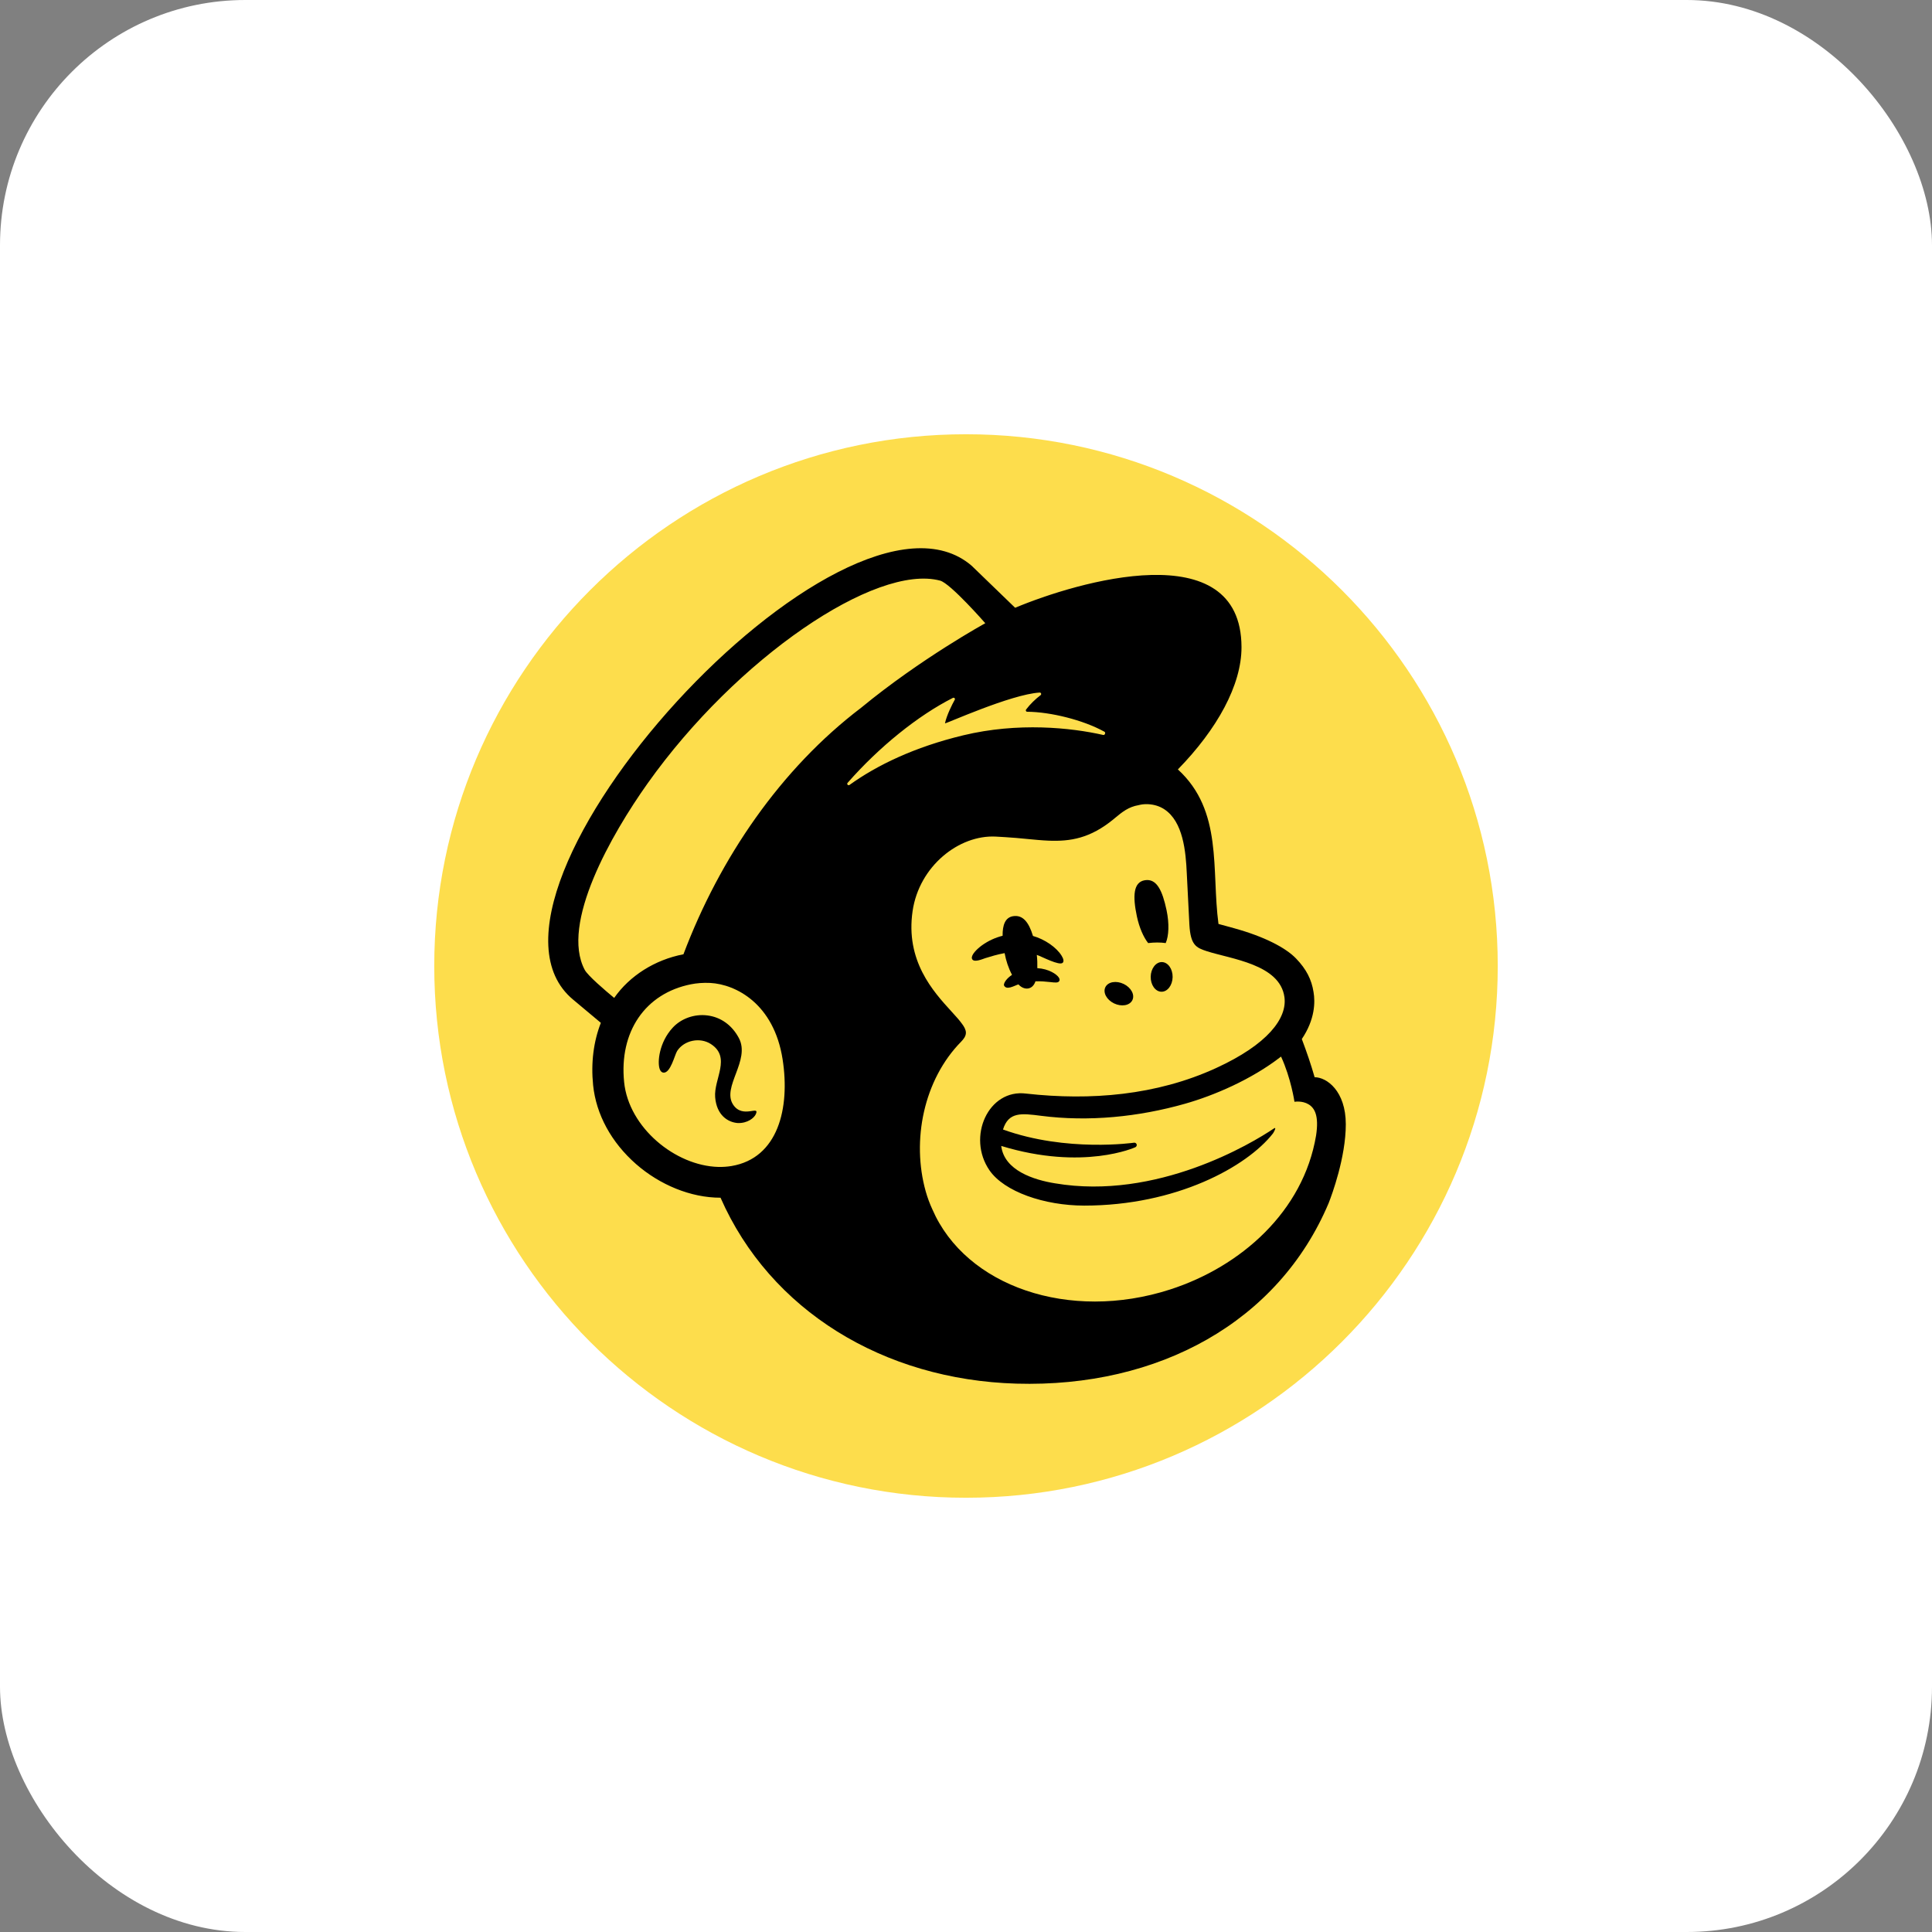 <?xml version="1.0" encoding="utf-8"?>
<svg xmlns="http://www.w3.org/2000/svg" fill="none" height="100%" overflow="visible" preserveAspectRatio="none" style="display: block;" viewBox="0 0 60 60" width="100%">
<rect x="0" y="0" width="60" height="60" fill="#808080" stroke="none"/>
<g id="icon full color">
<rect fill="white" height="60" rx="7.617" width="60"/>
<g id="Group 39254">
<path d="M30 13.486C20.892 13.486 13.486 20.892 13.486 30C13.486 39.108 20.892 46.514 30 46.514C39.108 46.514 46.514 39.108 46.514 30C46.514 20.892 39.108 13.486 30 13.486Z" fill="#FDDD4C" id="Vector"/>
<path d="M22.768 34.306C22.407 33.759 23.315 32.932 22.946 32.237C22.733 31.837 22.385 31.587 21.967 31.535C21.566 31.484 21.152 31.631 20.889 31.918C20.473 32.37 20.408 32.987 20.489 33.205C20.518 33.284 20.564 33.306 20.598 33.311C20.824 33.341 20.952 32.759 21.03 32.638C21.246 32.305 21.737 32.204 22.076 32.423C22.719 32.839 22.162 33.511 22.21 34.078C22.256 34.631 22.601 34.853 22.91 34.877C23.211 34.888 23.421 34.721 23.474 34.599C23.602 34.308 23.065 34.756 22.768 34.306Z" fill="black" id="Vector_2"/>
<path d="M36.202 29.288C36.033 29.264 35.849 29.265 35.657 29.288C35.511 29.104 35.381 28.806 35.307 28.459C35.176 27.842 35.19 27.394 35.556 27.336C35.921 27.278 36.098 27.652 36.229 28.269C36.316 28.685 36.3 29.066 36.202 29.288Z" fill="black" id="Vector_3"/>
<path d="M32.199 29.655C32.214 29.795 32.219 29.936 32.215 30.067C32.568 30.087 32.819 30.255 32.885 30.362C32.919 30.417 32.906 30.453 32.895 30.469C32.858 30.526 32.78 30.518 32.615 30.499C32.472 30.483 32.317 30.469 32.157 30.476C32.069 30.744 31.81 30.769 31.628 30.571C31.501 30.61 31.251 30.769 31.177 30.596C31.176 30.51 31.266 30.385 31.429 30.274C31.317 30.062 31.243 29.835 31.199 29.6C30.968 29.642 30.76 29.706 30.597 29.757C30.521 29.781 30.218 29.918 30.183 29.764C30.159 29.657 30.325 29.482 30.5 29.355C30.695 29.216 30.913 29.117 31.137 29.061C31.133 28.726 31.218 28.492 31.462 28.453C31.763 28.405 31.95 28.637 32.08 29.067C32.444 29.169 32.809 29.42 32.969 29.68C33.032 29.781 33.044 29.858 33.004 29.899C32.903 30.004 32.343 29.701 32.199 29.655Z" fill="black" id="Vector_4"/>
<path d="M34.597 31.161C34.829 31.273 35.083 31.229 35.166 31.062C35.249 30.895 35.129 30.67 34.898 30.558C34.666 30.446 34.412 30.49 34.329 30.656C34.246 30.823 34.366 31.049 34.597 31.161Z" fill="black" id="Vector_5"/>
<path d="M35.736 30.333C35.74 30.079 35.897 29.875 36.084 29.878C36.272 29.882 36.421 30.09 36.417 30.345C36.412 30.599 36.256 30.803 36.069 30.799C35.881 30.796 35.732 30.588 35.736 30.333Z" fill="black" id="Vector_6"/>
<path clip-rule="evenodd" d="M40.827 33.454C40.83 33.467 40.825 33.449 40.827 33.454C41.203 33.454 41.795 33.882 41.795 34.915C41.795 35.943 41.363 37.108 41.261 37.367C39.705 41.049 35.989 43.099 31.563 42.97C27.436 42.849 23.917 40.699 22.377 37.196C21.446 37.197 20.486 36.792 19.756 36.154C18.987 35.481 18.513 34.611 18.42 33.703C18.348 32.996 18.436 32.339 18.66 31.765L17.796 31.042C13.838 27.743 26.217 14.161 30.176 17.57C30.196 17.587 31.523 18.872 31.526 18.875C33.435 18.075 38.55 16.551 38.556 20.098C38.558 21.275 37.798 22.648 36.58 23.895C37.988 25.183 37.616 27.014 37.841 28.694L38.33 28.828C39.262 29.086 39.925 29.43 40.249 29.766C40.574 30.102 40.734 30.427 40.793 30.809C40.847 31.117 40.84 31.66 40.429 32.268C40.577 32.66 40.712 33.051 40.827 33.454ZM22.307 36.24C22.446 36.243 22.583 36.234 22.717 36.212C24.164 35.968 24.542 34.417 24.304 32.895C24.035 31.175 22.857 30.569 22.057 30.526C21.835 30.515 21.628 30.534 21.458 30.568C20.03 30.852 19.224 32.051 19.383 33.608C19.526 35.017 20.97 36.205 22.307 36.24ZM19.074 30.991C19.553 30.304 20.336 29.807 21.225 29.636C22.356 26.64 24.244 23.879 26.744 21.979C28.599 20.451 30.599 19.355 30.599 19.355C30.599 19.355 29.522 18.122 29.197 18.032C27.195 17.498 22.872 20.441 20.112 24.329C18.995 25.902 17.396 28.688 18.16 30.121C18.255 30.299 18.788 30.755 19.074 30.991ZM35.303 35.552C35.306 35.584 35.286 35.617 35.257 35.629C35.257 35.629 33.648 36.368 31.094 35.588C31.186 36.354 32.114 36.644 32.763 36.749C35.929 37.286 38.889 35.5 39.555 35.05C39.669 34.972 39.553 35.171 39.533 35.2C38.717 36.239 36.525 37.441 33.672 37.441C32.428 37.44 31.185 37.008 30.728 36.343C30.02 35.312 30.693 33.806 31.873 33.963C33.869 34.185 35.914 34.018 37.761 33.172C39.372 32.434 39.98 31.622 39.889 30.965C39.747 29.945 38.236 29.786 37.472 29.538C37.14 29.43 36.976 29.343 36.938 28.726C36.922 28.457 36.875 27.517 36.857 27.128C36.827 26.448 36.744 25.517 36.159 25.133C36.007 25.033 35.837 24.985 35.659 24.975C35.517 24.968 35.433 24.988 35.387 24.998C35.377 25.001 35.369 25.003 35.363 25.004C35.047 25.057 34.853 25.216 34.625 25.405C34.612 25.416 34.599 25.427 34.586 25.438C33.856 26.038 33.24 26.136 32.555 26.107C32.342 26.098 32.122 26.076 31.89 26.054C31.677 26.033 31.453 26.012 31.215 25.998L30.924 25.981C29.777 25.923 28.547 26.901 28.342 28.29C28.114 29.84 28.98 30.789 29.544 31.407C29.683 31.559 29.804 31.692 29.885 31.808C29.937 31.878 29.997 31.977 29.997 32.071C29.997 32.183 29.924 32.271 29.852 32.347C28.681 33.535 28.307 35.423 28.748 36.996C28.803 37.192 28.873 37.38 28.956 37.559C29.991 39.946 33.201 41.058 36.337 40.047C38.535 39.338 40.476 37.626 40.872 35.264C40.966 34.648 40.828 34.411 40.639 34.296C40.44 34.175 40.201 34.217 40.201 34.217C40.201 34.217 40.093 33.482 39.784 32.813C38.87 33.525 37.693 34.026 36.797 34.279C35.362 34.686 33.811 34.844 32.328 34.652C31.726 34.575 31.322 34.522 31.149 35.078C33.127 35.793 35.222 35.487 35.222 35.487C35.262 35.483 35.298 35.512 35.303 35.552ZM29.594 21.673C28.512 22.22 27.304 23.193 26.323 24.312C26.288 24.352 26.34 24.407 26.382 24.377C27.23 23.768 28.392 23.202 29.914 22.836C31.619 22.425 33.261 22.598 34.263 22.825C34.314 22.836 34.345 22.75 34.3 22.725C33.638 22.358 32.621 22.109 31.9 22.104C31.864 22.104 31.845 22.063 31.866 22.035C31.99 21.869 32.161 21.706 32.317 21.588C32.352 21.561 32.331 21.505 32.287 21.508C31.389 21.562 29.34 22.497 29.347 22.463C29.4 22.214 29.565 21.885 29.651 21.731C29.672 21.695 29.631 21.655 29.594 21.673Z" fill="black" fill-rule="evenodd" id="Vector_7"/>
</g>
</g>
</svg>